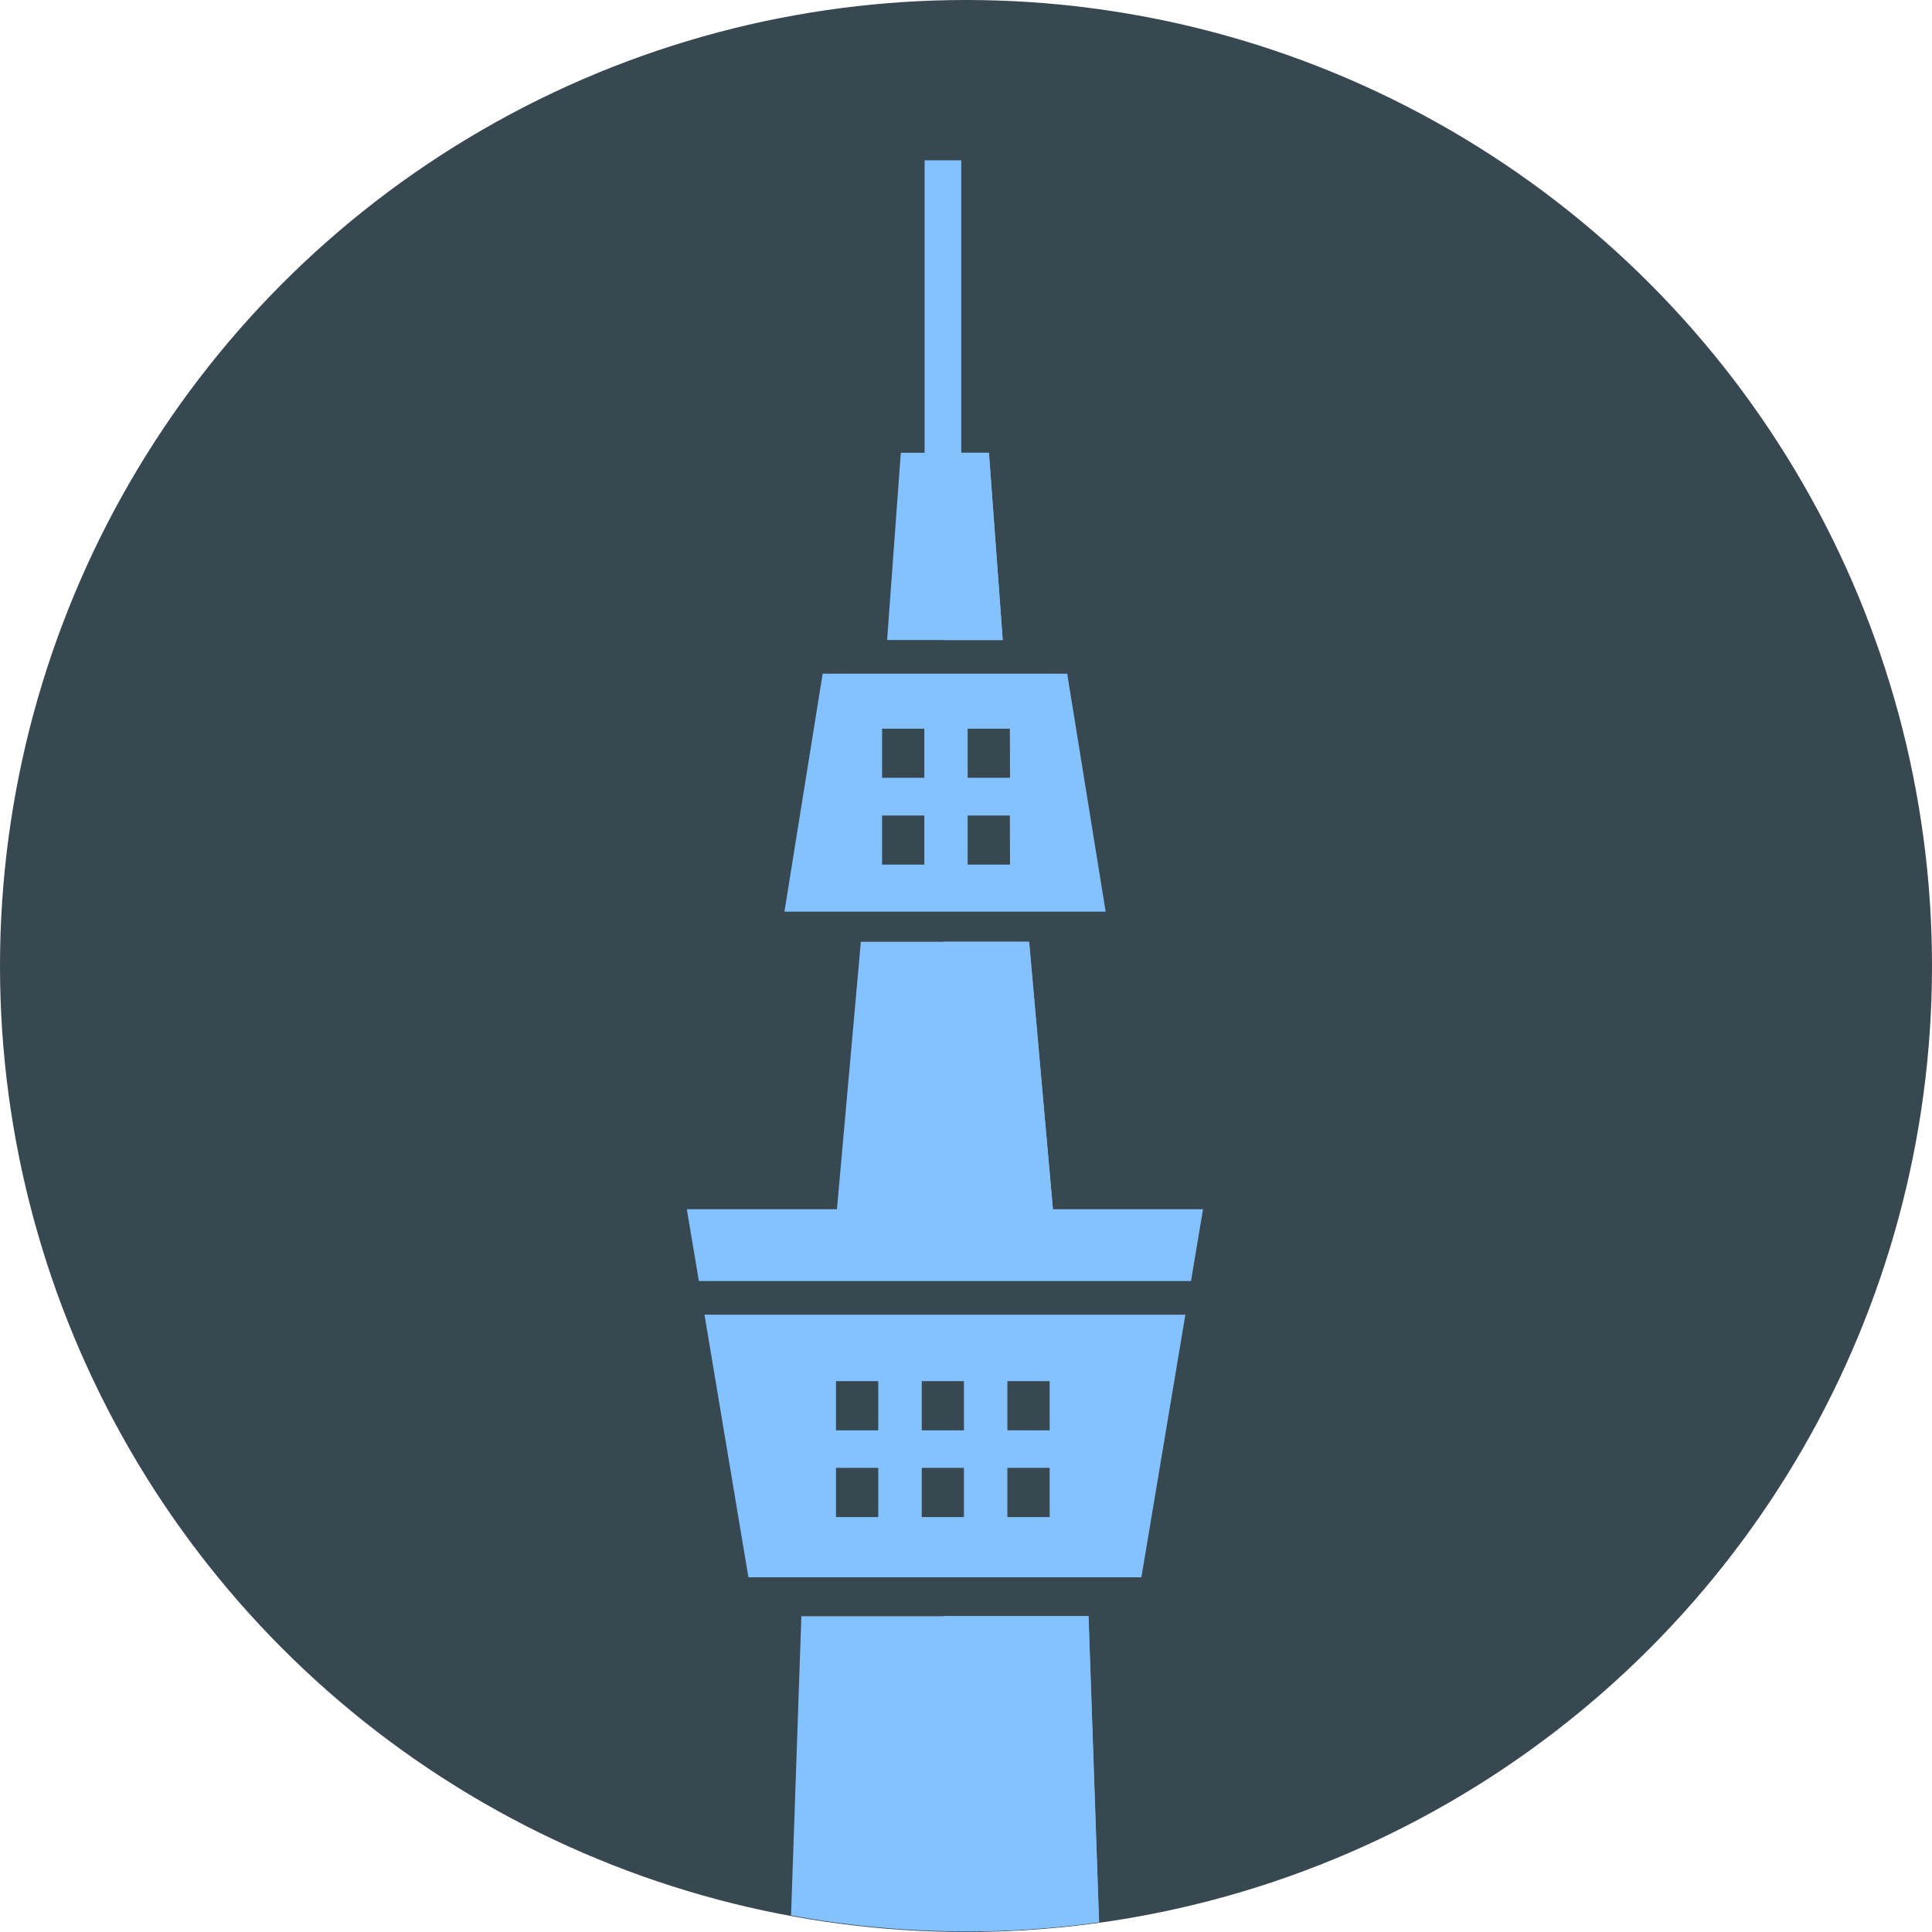 <svg xmlns="http://www.w3.org/2000/svg" xmlns:xlink="http://www.w3.org/1999/xlink" width="42" height="42" viewBox="0 0 42 42"><defs><style>.a{fill:#384851;}.b{clip-path:url(#a);}.c{fill:#83c1ff;}</style><clipPath id="a"><circle class="a" cx="20.986" cy="20.986" r="20.986"/></clipPath></defs><g transform="translate(-1103.188 -618.188)"><g transform="translate(1103.188 618.188)"><circle class="a" cx="21" cy="21" r="21" transform="translate(0 0)"/><g transform="translate(0.014 0.014)"><g class="b"><g transform="translate(14.917 3.471)"><g transform="translate(5.169)"><rect class="c" width="0.797" height="6.637"/></g><path class="c" d="M91.209,150.569h1.915l.3,4.071H90.911ZM89.768,167.6h4.8L94,161.2H90.34Zm-1.7,36.661h8.2l-.977-28.4H89.047Z" transform="translate(-86.557 -144.211)"/><g transform="translate(5.582 6.358)"><path class="c" d="M94.4,173.505h2.428l-.571-6.4H94.4Z" transform="translate(-94.4 -156.475)"/><path class="c" d="M94.4,218.3h4.127l-.978-28.4H94.4Z" transform="translate(-94.4 -164.612)"/><path class="c" d="M94.4,154.64h1.286l-.3-4.071H94.4Z" transform="translate(-94.4 -150.569)"/></g><g transform="translate(0 11.16)"><path class="c" d="M95.164,158.038H89.848l-.831,5.173H96Zm-3.106,4.151h-.918v-1.067h.918Zm0-1.887h-.918v-1.068h.918Zm1.863,1.887H93v-1.067h.918Zm0-1.887H93v-1.068h.918Z" transform="translate(-86.895 -158.038)"/><g transform="translate(0 11.642)"><path class="c" d="M96.677,177.706l.262-1.561H85.717l.262,1.561Z" transform="translate(-85.717 -176.144)"/><path class="c" d="M86.315,179.71l.955,5.709h8.543l.956-5.709Zm3.777,4.4h-.918V183.04h.918Zm0-1.886h-.918v-1.069h.918Zm1.863,1.886h-.917V183.04h.917Zm0-1.886h-.917v-1.069h.917Zm1.864,1.886H92.9V183.04h.918Zm0-1.886H92.9v-1.069h.918Z" transform="translate(-85.931 -177.417)"/></g></g></g></g></g></g></g></svg>